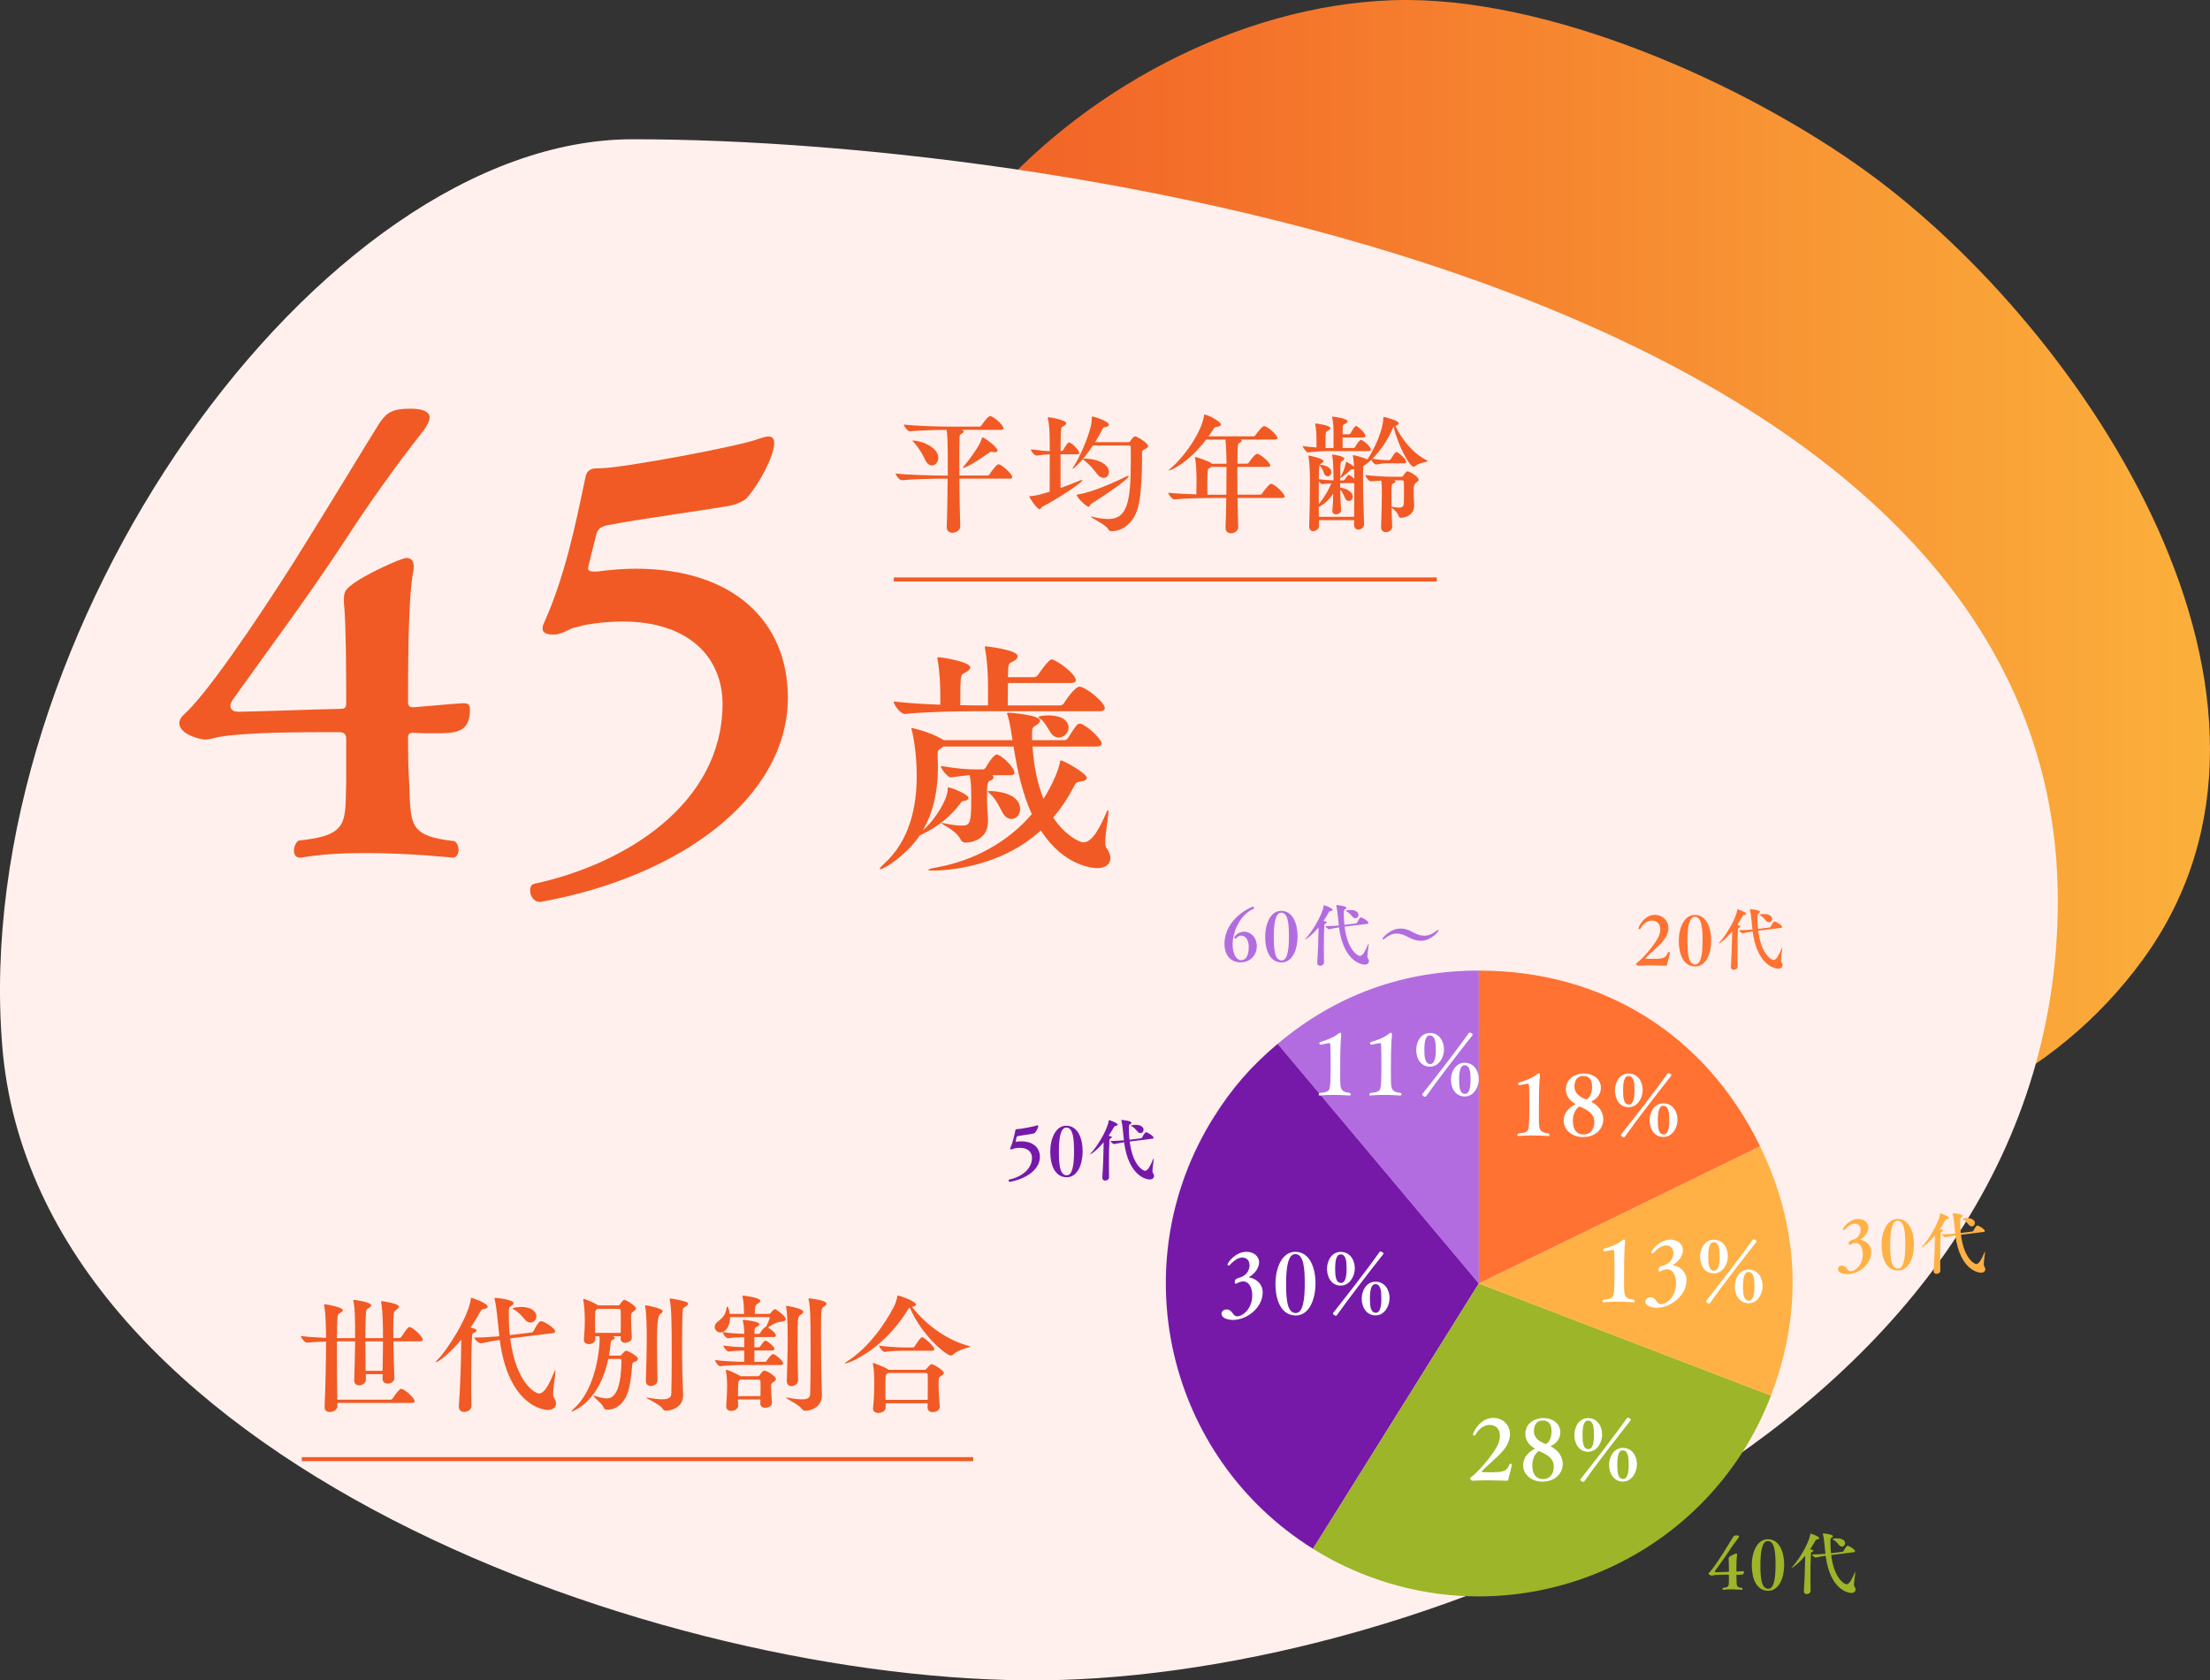 <?xml version="1.0" encoding="UTF-8"?>
<svg id="_レイヤー_2" data-name="レイヤー 2" xmlns="http://www.w3.org/2000/svg" xmlns:xlink="http://www.w3.org/1999/xlink" viewBox="0 0 545 414.5">
  <rect x="0" y="0" width="545" height="414.5" fill="#333333" stroke="none"/>
  <defs>
    <style>
      .cls-1 {
        fill: #ff7232;
      }

      .cls-2 {
        fill: #fff;
      }

      .cls-3 {
        fill: none;
        stroke: #f15a24;
        stroke-miterlimit: 10;
      }

      .cls-4 {
        fill: #f15a24;
      }

      .cls-5 {
        fill: #9db528;
      }

      .cls-6 {
        fill: #ffb145;
      }

      .cls-7 {
        fill: #b26ce0;
      }

      .cls-8 {
        fill: #fff0ed;
      }

      .cls-9 {
        fill: url(#_新規グラデーションスウォッチ_7);
      }

      .cls-10 {
        fill: #7619a9;
      }
    </style>
    <linearGradient id="_新規グラデーションスウォッチ_7" data-name="新規グラデーションスウォッチ 7" x1="-32.15" y1="30.51" x2="236.89" y2="-165.53" gradientTransform="translate(256.06 133.83) rotate(36.08)" gradientUnits="userSpaceOnUse">
      <stop offset="0" stop-color="#f15a24"/>
      <stop offset="1" stop-color="#fbb03b"/>
    </linearGradient>
  </defs>
  <g id="_レイヤー_1-2" data-name="レイヤー 1">
    <g>
      <path class="cls-9" d="m242.15,51.48C266.22,22.58,305.29,1.35,343.44.05c38.16-1.3,87.16,20.67,117.15,42.48,53.67,39.04,114.43,130.36,67.76,194.31-21.15,28.99-58.16,48.86-94.29,40.25-20.87-4.97-38.19-17.99-57.24-27.09-23.17-11.07-48.66-13.06-73.3-17.24-38.42-6.52-79.36-34.02-89.15-75.63-7.95-33.81,6.13-79.65,27.79-105.64Z"/>
      <path class="cls-8" d="m156.03,34.35c108.57,0,351.44,38.66,351.44,187.77,0,128.87-156.4,191.45-250.24,192.37-93.84.92-248.4-54.31-256.68-156.47C-7.73,155.85,78.75,34.35,156.03,34.35Z"/>
    </g>
    <g>
      <path class="cls-4" d="m107.35,180.89c-1.68,0-3.5,0-5.46-.14-.98,0-1.26.42-1.26,1.26,0,2.38,0,7.14.28,11.06.42,10.36-.28,13.16,11.2,14.42.7.56.98,1.4.98,2.1,0,1.12-.56,1.96-1.4,1.96h-.14c-.14,0-10.36-1.12-21.42-1.12-5.46,0-11.2.28-15.82,1.12h-.42c-.98,0-1.4-.84-1.4-1.68,0-.98.42-1.96,1.12-2.52,12.6-1.26,11.48-4.48,11.76-14.7v-10.5c0-.98-.56-1.54-1.54-1.54h-5.32c-8.96,0-21.98.28-26.04,1.54-.56.14-1.26.28-1.82.28-1.54,0-6.44-1.4-6.44-4.06,0-.7.42-1.4.98-1.96,5.6-4.9,17.5-22.4,27.3-37.8,9.38-14.98,18.2-29.68,20.86-33.88,1.82-2.8,3.08-3.92,7.84-3.92s4.76,1.82,4.76,2.1c0,1.26-1.26,3.08-2.1,4.06-6.3,7.98-13.44,18.06-18.48,25.9-10.22,15.54-19.04,27.16-28,39.76-.28.42-.56.98-.56,1.4,0,.84.56,1.54,1.96,1.54h.28c7.14-.14,17.64-.56,24.5-.7,1.4,0,1.82-.14,1.82-1.4,0-5.6,0-19.6-.56-24.78v-.98c0-1.4.28-2.24,1.82-3.36,2.8-2.38,12.32-6.72,13.58-6.72,1.12,0,1.82.56,1.82,2.24,0,.56-.14,1.26-.28,2.1-1.12,6.44-1.12,24.5-1.12,31.08,0,.98.28,1.4,1.12,1.4h.42c9.52-.84,11.62-.98,12.18-.98.84,0,1.54.14,1.54,1.54,0,5.6-3.22,5.88-8.54,5.88Z"/>
      <path class="cls-4" d="m194.29,172.07c0,24.78-26.74,44.24-60.9,50.4h-.28c-1.54,0-2.38-1.54-2.38-2.8,0-.84.28-1.54,1.12-1.68,22.54-4.9,46.2-19.74,46.34-44.24,0-12.04-8.82-20.44-24.64-20.44-2.94,0-6.02.28-9.24.84-.84.14-1.82.56-2.8.7-1.4.42-2.1,1.12-3.78,1.54-.56.14-.98.14-1.54.14-1.26,0-2.38-.42-2.38-1.4,0-.28,0-.56.14-.98,5.32-11.76,7.84-24.08,10.36-36.12.28-1.54.84-2.52,3.08-2.52h.7c5.04,0,34.58-5.46,39.06-7.28.98-.28,1.68-.56,2.38-.56.84,0,1.4.56,1.4,1.54,0,3.22-3.5,9.8-6.58,13.44-.7.84-2.38,1.68-4.34,2.1-9.94,1.68-20.16,2.94-29.96,4.76-1.4.28-2.52.7-2.94,2.1-.42,1.54-2.1,8.4-2.1,8.54,0,.7.7.84,1.4.84h.84c3.22-.42,6.3-.7,9.52-.7,24.08,0,37.52,13.02,37.52,31.78Z"/>
    </g>
    <path class="cls-4" d="m273.83,211.69c0,1.5-1.2,2.46-3.24,2.46-.6,0-8.04-.18-13.92-9.3-9.9,9.06-22.98,9.9-26.7,9.9-.72,0-1.08-.06-1.08-.18s.72-.36,2.1-.6c9-1.62,17.46-6.12,23.46-13.14-2.28-4.98-3.6-10.86-4.5-16.68h-17.34c-.18.12-.3.3-.54.42-.66.42-.84.6-.84,1.38v1.02c.06.84.06,1.68.06,2.52,0,5.46-1.08,10.8-3.72,15.36,3.3-2.88,6.12-7.86,6.12-10.02,0-.6.18-.6.18-.6.84,0,4.98,1.8,4.98,2.58,0,.36-.42.72-1.26.78-.48.06-.54.3-.84.72-2.34,2.94-4.92,5.4-9.84,7.74-.06,0-.06.06-.12.06-3.12,4.68-8.64,8.28-9.66,8.28-.12,0-.18,0-.18-.12s.3-.48,1.02-1.14c6.42-5.82,8.1-14.16,8.1-21.72,0-5.34-.84-9.96-1.2-11.22-.06-.24-.12-.36-.12-.48s.06-.12.18-.12c.06,0,4.26.9,7.44,2.76l.36.24h16.98l-.12-.6c-.24-1.62-.54-3.72-1.08-5.46-.06-.24-.18-.42-.18-.54s.12-.18.54-.18c.54.06,7.62.54,7.62,1.98,0,.36-.48.84-1.2,1.26-.66.36-.78.54-.78,1.92v1.62h7.86c.36,0,.78-.18.96-.48,2.04-3.18,2.34-3.6,2.94-3.6.12,0,.24,0,.36.06,1.98.78,5.04,3.9,5.04,4.8,0,.42-.3.78-1.26.78h-15.78c.3,4.92,1.26,9.3,2.7,12.9.36-.54,3.18-5.04,4.02-8.82.12-.48.06-.66.24-.66.66,0,6.42,3.18,6.42,4.32,0,.48-.66.84-1.56.9-.96.12-1.08.18-1.8,1.56-1.44,2.76-3.06,5.16-4.92,7.32,2.82,4.32,6.48,6.12,7.44,6.12,2.34,0,4.26-4.14,5.58-7.14.06-.24.36-.78.48-.78.06,0,.12.12.12.36,0,1.2-.78,5.22-.78,7.44,0,.66.06,1.2.24,1.44.72.96,1.02,1.86,1.02,2.58Zm-1.38-36.96c0,.36-.3.72-1.32.72h-31.08c-3.3,0-11.52.12-16.86.66h-.06c-1.08,0-2.76-2.28-2.76-3.06,3.18.36,7.56.66,11.52.78v-2.22c0-2.82-.18-6.24-.66-8.82-.06-.24-.06-.42-.06-.54,0-.06,0-.12.12-.12,1.38,0,7.98,1.2,7.98,2.46,0,.48-.48.96-1.44,1.44-.96.42-1.02.48-1.02,7.92,1.44,0,2.64.06,3.48.06h3.36v-5.1c0-2.82-.24-6.24-.72-8.82-.06-.24-.06-.42-.06-.54s0-.12.18-.12,7.92.84,7.92,2.46c0,.42-.42.96-1.44,1.44-.42.18-.84.24-.9,1.62,0,.54-.06,1.26-.06,2.1h6.42c.36,0,.78-.24.96-.54.66-.96,2.7-3.84,3.36-3.84.12,0,.24,0,.36.06,1.74.66,5.64,3.66,5.64,5.04,0,.36-.3.72-1.26.72h-15.48c0,1.56-.06,3.42-.06,5.52h12.9c.42,0,.78-.24.96-.54.6-1.02,2.76-4.08,3.84-4.08.12,0,.3.06.42.06,2.04.72,5.82,3.9,5.82,5.28Zm-22.26,15.84c0,.36-.24.66-1.08.66h-4.5c.3.12.42.36.42.54,0,.3-.3.6-.96.84-.3.12-.66.36-.66,2.88,0,1.2,0,2.88.06,4.02.06.9.18,1.92.18,2.7v.3c0,4.98-4.62,5.34-5.58,5.34-.54,0-.9-.24-1.26-.9-1.08-2.16-4.68-3.66-4.68-3.9,0,0,.06-.06.12-.06.12,0,.36.06.72.12,1.8.36,3.06.54,3.96.54,2.16,0,2.58-.18,2.58-6.12,0-3.54,0-4.02-.36-6.3-1.2.06-1.92.18-4.62.54h-.06c-.78,0-2.46-2.16-2.46-2.82,4.26.66,6.18.84,8.52.84h1.92c.12,0,.48-.18.66-.48.24-.48,1.86-3.18,2.7-3.18.12,0,.24,0,.3.06,1.8.78,4.08,3.48,4.08,4.38Zm1.38,9.06c0,1.38-1.02,2.4-2.16,2.4-.78,0-1.62-.48-2.28-1.74-.72-1.44-1.68-3.36-3-4.5-.42-.36-.6-.48-.6-.6,0,0,.06-.06.72-.06.72,0,7.32.24,7.32,4.5Zm11.94-20.16c0,1.32-1.14,2.46-2.4,2.46-.72,0-1.38-.3-1.98-1.14-.72-1.02-1.44-2.7-2.52-3.42-.36-.24-.54-.36-.54-.48,0-.24,1.44-.42,2.46-.42,3.12,0,4.98,1.2,4.98,3Z"/>
    <g>
      <path class="cls-4" d="m249.63,117.72c0,.19-.16.35-.7.35h-12.35c.03,4.22.13,8.74.22,11.78v.03c0,1.09-1.31,1.54-1.89,1.54-.77,0-1.44-.42-1.44-1.34v-.1c.13-2.91.19-7.58.22-11.9h-1.47c-1.76,0-6.98.1-9.82.38h-.03c-.58,0-1.5-1.25-1.5-1.66,3.26.38,9.66.51,11.52.51h1.34v-2.98c0-2.56,0-6.72-.29-8.29-2.11,0-6.5.1-9.02.35h-.03c-.58,0-1.5-1.25-1.5-1.66,3.23.38,9.5.51,11.33.51h7.3c.19,0,.42-.13.51-.29s1.57-2.3,2.11-2.3c.9,0,3.33,2.24,3.33,3.01,0,.19-.13.38-.67.38h-9.82l.26.06c.32.1.42.22.42.35,0,.22-.29.42-.58.58-.45.26-.42.29-.45.96-.03,1.02-.06,2.69-.06,4.67,0,1.41.03,3.01.03,4.64h6.91c.22,0,.42-.13.51-.29.35-.58,1.18-1.7,1.89-2.37.1-.06.22-.1.35-.1.77,0,3.39,2.43,3.39,3.17Zm-18.24-4.77c0,1.06-.74,1.86-1.57,1.86-.64,0-1.31-.48-1.79-1.63-.45-1.09-1.63-2.88-2.46-3.84-.29-.35-.54-.54-.54-.61s.06-.06.16-.06c1.7,0,6.21,1.5,6.21,4.29Zm14.62-1.79c0,.26-.32.38-.74.38-.16,0-.35-.03-.58-.06-.06,0-.13-.03-.19-.03-.26,0-.42.1-.64.26-1.28.86-3.74,2.66-5.66,3.49-.29.13-.58.26-.7.26q-.06,0-.06-.03c0-.1.13-.29.45-.67,1.12-1.31,2.5-3.26,3.42-4.8.35-.54.54-1.12.74-1.57.13-.35.13-.51.22-.51.45,0,3.74,2.4,3.74,3.3Z"/>
      <path class="cls-4" d="m256.93,125.08c-.22.13-.26.54-.54.54-.67,0-2.56-2.91-2.56-3.14,0-.1.13-.06.35-.1.83-.06,1.92-.29,2.37-.42l2.3-.67c0-2.66.03-6.27.03-9.21-.99.03-1.76.1-3.3.29h-.03c-.45,0-1.34-1.15-1.34-1.54,2.11.29,3.49.42,4.67.45,0-1.54-.03-2.82-.03-3.55-.03-1.5-.13-3.14-.42-4.42-.03-.13-.06-.22-.06-.26,0-.1.03-.13.16-.13.48,0,4.42.7,4.42,1.5,0,.26-.35.54-.8.77-.26.13-.45.29-.48.74-.1.96-.1,3.01-.13,5.34h.22c.13,0,.32-.1.42-.26.29-.51,1.06-1.86,1.44-1.86.7,0,2.53,1.98,2.53,2.56,0,.19-.16.35-.64.35h-3.97v8.32c1.7-.61,3.33-1.25,4.61-1.79.32-.13.51-.19.64-.19.1,0,.13.03.13.1,0,.42-5.6,4.32-9.98,6.56Zm26.21-15.07c0,.26-.22.51-.77.77-.61.29-.74.42-.74.99v1.57c0,3.2-.19,8.06-.77,10.94-.99,4.83-4.13,6.75-6.72,6.75-.32,0-.7-.16-.86-.51-.32-.93-4.29-2.82-4.29-3.07t.06-.03s.13,0,.22.03c1.41.32,2.78.58,3.97.58,4.77,0,5.63-4.1,5.63-14.72,0-1.22,0-2.24-.03-2.91,0-.38-.06-.51-.45-.51h-8.86c-.77,1.15-1.57,2.27-2.4,3.23h.58c3.62.16,5.76,1.66,5.76,3.3,0,.83-.58,1.47-1.31,1.47-.54,0-1.15-.32-1.73-1.12-.67-.96-1.82-2.24-2.85-3.04-.32-.26-.48-.38-.54-.48-.93,1.09-2.24,2.37-2.53,2.37,0,0-.03,0-.03-.03,0-.1.1-.26.32-.58,1.34-2.02,3.42-6.59,4.22-9.95.16-.7.19-1.57.22-1.95.03-.29.03-.38.16-.38.26,0,4.06,1.15,4.06,2.02,0,.29-.35.54-.9.61-.45.06-.48.1-.7.51-.51,1.02-1.12,2.14-1.79,3.2h8.13c.35,0,.45-.13.54-.29.51-.74.93-1.15,1.18-1.15.42,0,3.2,1.6,3.2,2.4Zm-14.08,14.3c-.32.22-.29.7-.61.7-.54,0-2.94-2.34-2.94-2.88,0-.06.1-.13.29-.16,3.84-.54,10.08-3.52,11.65-4.29.38-.19.64-.29.77-.29.1,0,.13.03.13.1,0,.64-5.54,4.48-9.28,6.82Z"/>
      <path class="cls-4" d="m316.83,122.48c0,.19-.16.35-.7.35h-10.94c.03,2.5.1,4.99.16,7.14v.03c0,1.06-1.06,1.54-1.79,1.54s-1.34-.42-1.34-1.34v-.1c.1-2.24.16-4.77.19-7.26h-2.88c-1.76,0-7.04.06-9.89.35h-.03c-.58,0-1.5-1.25-1.5-1.66,1.76.22,4.51.35,6.91.42.03-1.15.06-2.37.06-3.36,0-.7-.03-1.31-.03-1.7,0-.67-.13-2.94-.32-3.81-.03-.13-.03-.22-.03-.29,0-.03,0-.06.06-.06.32,0,3.58,1.09,4.16,1.66h3.55c0-1.86-.16-5.28-.26-5.95h-4.77c-4.58,5.98-8.83,7.62-9.18,7.62-.03,0-.06,0-.06-.03,0-.06.19-.26.61-.61,3.04-2.5,7.58-8.83,8.09-12.86.03-.19,0-.29.16-.29.7,0,4.03,1.7,4.03,2.43,0,.29-.35.54-1.18.64-.38.03-.51.22-.8.7-.32.54-.7,1.06-1.09,1.6h11.07c.19,0,.42-.13.51-.29.26-.38,1.63-2.24,2.14-2.24.77,0,3.29,2.18,3.29,2.94,0,.19-.16.38-.7.38h-8.42c.22.1.29.19.29.32,0,.19-.29.38-.58.54-.42.22-.45.32-.45,5.09h2.3c.19,0,.42-.13.51-.29.29-.45,1.5-2.14,2.05-2.14.77,0,3.23,2.18,3.23,2.88,0,.19-.13.35-.67.35h-7.46c0,2.05,0,4.45.03,6.85h5.57c.22,0,.42-.13.51-.29.35-.58,1.18-1.6,1.89-2.27.1-.06.22-.1.32-.1.93,0,3.36,2.46,3.36,3.1Zm-18.05-7.3c-.13.1-.29.19-.54.32-.45.19-.51.45-.51,4.1,0,.77.03,1.63.03,2.43h4.67c.03-2.46.03-4.86.03-6.85h-3.68Z"/>
      <path class="cls-4" d="m338.08,110.9c0,.19-.13.38-.54.38h-10.02c-1.22,0-2.88.06-4.9.32h-.03c-.42,0-1.34-1.22-1.34-1.57,1.12.16,2.34.29,3.42.35,0-.93-.03-2.53-.03-2.69-.03-.9-.03-1.82-.29-2.94-.03-.1-.03-.16-.03-.22s.03-.06.1-.06c.38,0,3.68.45,3.68,1.15,0,.19-.22.42-.74.67-.48.22-.48.26-.48,4.22h1.98v-4.51c-.03-.9-.06-1.82-.32-2.94-.03-.1-.03-.16-.03-.22s.03-.06.1-.06c.54,0,3.71.45,3.71,1.15,0,.19-.22.42-.74.67-.32.16-.42.19-.45.86,0,.22-.03.86-.03,1.66h1.66c.06,0,.26-.1.32-.26.06-.1.9-1.76,1.31-1.76.1,0,.16,0,.19.03.64.32,2.14,1.73,2.14,2.34,0,.22-.13.45-.58.45h-5.06c0,.96.03,1.98.03,2.59h2.72c.1,0,.26-.1.35-.26.58-.96,1.12-1.73,1.44-1.73.48,0,2.43,1.6,2.43,2.37Zm13.95,2.82c0,.29-2.02.38-2.98,1.22-.16.13-.29.19-.45.19-1.02,0-3.87-5.28-4.93-9.92-.06.06-.13.16-.16.29-.99,2.56-2.91,5.54-5.06,7.65,1.73.32,3.01.35,3.87.35h.32c.06,0,.26-.1.35-.26.29-.54.83-1.31,1.15-1.63.1-.06.19-.1.26-.1s.1,0,.13.03c.38.19,2.24,1.6,2.24,2.37,0,.19-.13.38-.54.38h-3.97c-.9,0-1.38.03-2.94.29h-.03c-.29,0-.9-.64-1.12-1.18-.8.77-1.5,1.31-1.95,1.54,0,.03-.03.1-.03.16-.06.54-.06,1.57-.06,2.82,0,3.3.13,8.35.26,11.36v.06c0,.86-.83,1.31-1.41,1.31-.54,0-1.06-.38-1.06-1.22v-.03c0-.32.03-.7.03-1.09h-8.7c0,.61.03,1.09.03,1.38v.03c0,.96-1.09,1.31-1.41,1.31-.54,0-1.02-.35-1.02-1.15v-.1c.1-2.62.19-6.88.19-10.33,0-2.27-.03-4.99-.35-6.78,0-.06-.03-.13-.03-.19s.03-.1.1-.1c.32,0,3.65.8,3.65,1.34,0,.22-.29.45-.64.67-.13.1-.22.13-.29.22.03,0,.06.03.13.03,1.5.1,2.72.83,2.72,1.86,0,.58-.45.99-.93.99-.35,0-.74-.22-.93-.86-.13-.48-.58-1.28-.99-1.79l-.06-.1c-.19.54-.19,2.46-.19,3.46,1.28.19,2.59.26,3.62.29,0-.77,0-4.74-.32-6.11-.03-.1-.03-.16-.03-.19q0-.06.1-.06c.29,0,2.91.38,2.91,1.02,0,.19-.16.38-.48.54-.48.26-.51.26-.51,4.03.51-.83,1.09-2.11,1.38-3.55.03-.16,0-.22.06-.22.45,0,1.95,1.15,1.95,1.15-.03-.7-.1-1.7-.26-2.53-.03-.1-.03-.16-.03-.19,0-.1.03-.1.1-.1.42,0,3.14.77,3.46,1.09,1.98-2.91,3.94-7.58,3.94-10.14,0-.38.06-.38.1-.38.29,0,3.71.86,3.71,1.57,0,.22-.29.45-.83.61,1.44,3.1,4.19,6.72,7.74,8.51.16.06.22.13.22.19Zm-25.98,5.7h-.03c-.19,0-.54-.35-.8-.7v5.63c.93-1.09,2.11-2.82,2.94-4.77l.16-.35c-.74.03-1.54.1-2.27.19Zm4.45-.26v1.15c1.7.16,3.1,1.12,3.1,2.18,0,.64-.45,1.09-.96,1.09-.35,0-.74-.22-.99-.83-.26-.61-.64-1.41-1.15-1.98.03,1.79.13,3.58.22,5.06v.03c0,.7-.74,1.02-1.25,1.02-.48,0-.9-.26-.9-.83v-.13c.13-1.31.19-2.75.22-4.16-1.06,1.66-2.46,2.72-3.58,3.33,0,.86.03,1.7.03,2.4h8.7c.03-1.73.03-3.84.03-5.89v-2.43h-3.49Zm3.42-3.46c-.1.03-.22.06-.38.06h-.1c-.19,0-.26.1-.42.22-.74.7-2.34,1.98-2.53,1.98,0,.16-.03.38-.03.54h.86c.06,0,.22-.1.29-.22.16-.29.54-.7.83-1.06.06-.06.1-.06.16-.06s.13,0,.16.03c.32.16.83.51,1.22.93,0-.93-.03-1.76-.06-2.43Zm15.94,2.62c0,.22-.16.42-.58.7q-.67.45-.67,1.76c0,.58,0,1.31.03,1.92.03.64.1,1.38.1,1.82v.13c0,2.69-2.59,3.07-3.23,3.07-.29,0-.48-.06-.61-.45-.29-.96-1.22-1.63-1.73-2.02.03,1.66.1,3.33.16,4.58v.06c0,1.06-1.06,1.38-1.6,1.38-.61,0-1.15-.38-1.15-1.25v-.1c.13-2.78.19-6.69.19-8.48,0-.93,0-1.89-.13-2.88-.96.06-1.92.1-2.56.16h-.03c-.48,0-1.34-1.15-1.34-1.54,2.46.29,5.12.42,6.53.42h2.4c.13,0,.26-.03.38-.22.03-.06.74-1.12,1.06-1.12.58,0,2.78,1.38,2.78,2.05Zm-3.62,4.45c0-1.22,0-2.72-.03-3.78,0-.48-.29-.51-.48-.51h-1.92c.19.1.32.19.32.32,0,.16-.19.32-.58.48-.35.13-.42.22-.42,2.91,0,.86,0,1.82.03,2.78.06,0,.13.03.19.03.64.13,1.18.22,1.6.22,1.25,0,1.28-.45,1.28-2.46Z"/>
    </g>
    <g>
      <path class="cls-7" d="m364.69,316.6l-49.61-59.12c14.33-12.03,30.9-18.06,49.61-18.06v77.18Z"/>
      <path class="cls-10" d="m364.69,316.6l-40.9,65.45c-36.15-22.59-47.14-70.2-24.55-106.34,4.49-7.19,9.34-12.77,15.84-18.22l49.61,59.12Z"/>
      <path class="cls-5" d="m364.69,316.6l72.05,27.66c-15.27,39.79-59.91,59.67-99.71,44.39-4.74-1.82-8.94-3.91-13.24-6.6l40.9-65.45Z"/>
      <path class="cls-6" d="m364.69,316.6l69.36-33.83c9.7,19.88,10.61,40.84,2.68,61.49l-72.05-27.66Z"/>
      <path class="cls-1" d="m364.69,316.6v-77.18c30.65,0,55.93,15.8,69.36,43.34l-69.36,33.83Z"/>
    </g>
    <line class="cls-3" x1="220.42" y1="142.94" x2="354.32" y2="142.94"/>
    <g>
      <path class="cls-4" d="m104.24,330.46c0,.22-.13.42-.67.42h-6.56c.03,3.07.16,6.4.26,9.02v.03c0,.8-.83,1.38-1.66,1.38-.67,0-1.28-.38-1.28-1.25v-.03l.03-1.06h-4.16c0,.54.03,1.02.03,1.34v.03c0,.83-.86,1.38-1.66,1.38-.64,0-1.22-.35-1.22-1.22v-.06c.1-2.75.19-6.21.22-9.57h-4.48v2.78c0,4.26.03,8.93.1,11.62h13.09c.19,0,.45-.13.54-.29,1.06-1.6,1.79-2.4,2.11-2.4.06,0,.13,0,.19.03,1.09.38,3.14,2.37,3.14,3.04,0,.22-.16.42-.7.42h-18.37c0,.29.03.54.03.77v.03c0,.86-.99,1.44-1.89,1.44-.67,0-1.28-.35-1.28-1.18v-.1c.22-5.12.35-11.17.35-16.09-1.5.03-3.2.1-4.64.26h-.03c-.58,0-1.54-1.22-1.54-1.63,1.82.22,4.19.38,6.21.45,0-1.86-.06-6.02-.45-7.97,0-.1-.03-.16-.03-.22s.03-.1.1-.1c.61,0,4.54.77,4.54,1.44,0,.26-.35.51-.7.74-.48.29-.54.29-.61.99-.1.96-.13,2.88-.16,5.18h4.48c0-4.67,0-7.17-.42-9.12,0-.1-.03-.16-.03-.19,0-.1.03-.13.13-.13.19,0,4.29.54,4.29,1.34,0,.26-.32.51-.67.74-.48.29-.54.29-.61.96-.1,1.28-.16,3.74-.16,6.4h4.35c0-2.34-.03-6.82-.45-8.8,0-.1-.03-.16-.03-.19,0-.1.03-.13.13-.13.38,0,4.29.61,4.29,1.34,0,.26-.32.51-.64.8-.48.42-.58.32-.64.99-.1.93-.13,2.21-.13,3.68,0,.7.03,1.5.03,2.3h1.44c.19,0,.42-.13.51-.29,1.47-2.18,1.7-2.43,2.02-2.43.06,0,.13,0,.19.03,1.02.35,3.07,2.4,3.07,3.07Zm-14.14.42c0,2.62.03,5.31.06,7.26h4.19c.03-2.3.1-4.8.1-7.26h-4.35Z"/>
      <path class="cls-4" d="m120.27,322.33c0,.29-.35.48-1.06.61-.38.06-.54.22-.8.7-.7,1.28-1.5,2.59-2.37,3.84,1.12.29,1.5.42,1.5.7,0,.22-.29.45-.77.67-.32.13-.32.32-.35.77-.16,2.18-.22,6.69-.22,10.78,0,2.5.03,4.83.06,6.33v.06c0,1.02-1.02,1.5-1.79,1.5-.7,0-1.31-.38-1.31-1.28v-.19c.29-3.87.54-10.62.58-15.23v-1.12c-3.07,3.71-5.82,5.57-6.24,5.57q-.06,0-.06-.03c0-.06.16-.29.48-.61,2.24-2.18,7.62-10.5,8.19-15.01v-.16c0-.06,0-.1.1-.1.16,0,4.06,1.31,4.06,2.18Zm16.64,6.11c0,.19-.13.35-.61.42l-9.86,1.22-.61.1c1.38,11.07,6.24,13.57,7.1,13.57,1.41,0,2.59-2.56,3.68-5.15.13-.32.26-.58.32-.58.03,0,.06.06.06.22,0,.9-.58,4.03-.58,5.6,0,.38.03.67.13.8.38.58.58,1.09.58,1.57,0,.93-.77,1.6-2.02,1.6-1.06,0-9.7-1.02-11.87-17.28-1.47.22-3.07.51-4.54.83h-.1c-.58,0-1.63-1.06-1.66-1.41,1.89,0,4.22-.16,6.21-.32-.22-1.95-.38-3.71-.58-5.5-.1-.99-.29-2.5-.58-3.62-.03-.13-.03-.19-.03-.26,0-.1.03-.1.16-.1.35,0,4.54.42,4.54,1.28,0,.26-.26.54-.7.8-.45.29-.48.35-.48,2.11,0,1.57.06,3.26.26,5.02l.74-.1,4.67-.58c.19-.03.35-.19.45-.35,1.18-2.37,1.66-2.43,1.86-2.43.64,0,3.46,1.7,3.46,2.53Zm-4.64-3.74c0,.86-.64,1.54-1.44,1.54-.48,0-.99-.22-1.47-.83-.64-.8-1.57-1.82-2.62-2.37-.19-.1-.32-.19-.32-.26,0-.19,1.09-.38,2.18-.38,2.56,0,3.68,1.22,3.68,2.3Z"/>
      <path class="cls-4" d="m157.32,335.2c0,.22-.19.48-.61.64-.67.26-.77.29-.83,1.02-.13,1.98-.45,4.99-1.18,6.98-.9,2.37-2.72,3.9-4.9,3.9h-.06c-.48,0-.74-.16-.86-.51-.38-1.02-2.56-2.62-2.56-2.91,0-.03.03-.06.06-.06.06,0,.16.03.29.06,1.22.38,2.18.64,2.94.64,2.56,0,3.55-3.58,3.65-9.31,0-.35-.1-.42-.38-.42h-2.88c-2.24,10.85-8.9,12.96-9.02,12.96q-.06,0-.06-.03c0-.1.22-.35.61-.7,5.79-5.15,6.34-15.81,6.34-16.83,0-.38-.03-.7-.06-.99h-.99v.67c0,.35-.32,1.25-1.6,1.25-.64,0-1.22-.32-1.22-1.06v-.13c.19-2.37.22-3.46.22-4.58,0-2.43-.22-4.26-.38-5.12,0-.06-.03-.13-.03-.16,0-.06.03-.1.1-.1.26,0,2.5.83,3.49,1.54l.1.06h4.99c.13,0,.26-.03.38-.22.26-.42.77-1.15,1.06-1.15.48,0,2.91,1.5,2.91,2.11,0,.22-.19.45-.61.74-.58.42-.61.45-.61,1.6,0,1.22.1,2.98.19,4.86v.06c0,.74-.86,1.22-1.63,1.22-.58,0-1.12-.29-1.12-.96,0-.22.03-.42.03-.64h-2.08l.22.06c.29.1.42.22.42.35,0,.16-.19.29-.48.42-.48.19-.51.26-.58.96-.1.99-.22,1.98-.42,2.98h2.59c.32,0,.45-.1.54-.22.74-.9.96-.99,1.12-.99.38,0,2.91,1.28,2.91,2.02Zm-4.22-9.89c0-.74,0-1.41-.03-2.02,0-.26-.13-.42-.45-.42h-5.31l-.22.16c-.32.22-.35.35-.35,3.71,0,.67.03,1.34.03,2.05h6.3c.03-1.31.03-2.46.03-3.49Zm10.33-1.86c0,.26-.32.54-.67.74q-.74.45-.74,6.5c0,3.94.1,8.51.13,9.76v.06c0,.96-.96,1.38-1.66,1.38-.64,0-1.22-.35-1.22-1.25v-.06c.1-3.36.22-7.04.22-10.53,0-2.46-.06-6.11-.38-7.74,0-.1-.03-.16-.03-.19,0-.1.03-.13.13-.13.16,0,4.22.7,4.22,1.47Zm6.24-1.86c0,.29-.35.61-.77.83-.48.26-.48.29-.54,1.02-.1,1.34-.16,4.58-.16,8.13,0,5.92.13,9.41.26,12.45v.19c0,3.23-3.36,3.78-4.16,3.78-.35,0-.67-.1-.9-.51-.64-1.06-4.06-2.53-4.06-2.72,0-.03.03-.03.06-.03.06,0,.13,0,.26.03,1.6.29,2.75.42,3.62.42,1.89,0,2.24-.61,2.27-1.5.06-1.54.1-5.34.1-9.31,0-9.28-.1-11.74-.48-13.73,0-.06-.03-.13-.03-.19,0-.1.06-.13.19-.13.54,0,2.94.51,3.81.8.38.13.54.29.54.48Z"/>
      <path class="cls-4" d="m193.77,325.41c0,.32-.38.58-1.28.64-1.18.1-2.21.86-3.1,1.41.1.06,1.95,1.22,1.95,1.98,0,.19-.16.38-.61.38h-4.7v2.53h1.15c.06,0,.22-.1.32-.26.8-1.15,1.02-1.38,1.28-1.38.45,0,2.21,1.5,2.21,1.98,0,.22-.13.45-.58.45h-4.38v2.78h2.69c.1,0,.26-.1.35-.26.32-.51,1.15-1.63,1.57-1.63.58,0,2.5,1.7,2.5,2.27,0,.22-.13.42-.61.42h-9.02c-1.15,0-4.06.03-5.89.29h-.03c-.42,0-1.25-1.06-1.25-1.54,2.11.35,5.89.45,7.2.45v-2.78c-1.12.03-2.56.06-3.81.26h-.03c-.42,0-1.28-.99-1.28-1.5,1.57.29,3.68.38,5.12.42v-2.46c-1.18.03-2.69.06-4,.26h-.03c-.45,0-1.28-1.06-1.28-1.54,1.63.29,3.81.42,5.31.45v-.26c0-.86-.1-1.89-.35-2.88-.03-.1-.03-.16-.03-.19,0-.1.06-.1.29-.1.32,0,3.84.35,3.84,1.09,0,.19-.22.42-.77.64-.38.16-.45.54-.45.93v.77h1.06c.06,0,.26-.1.35-.26.29-.54,1.06-1.47,1.41-1.47.7-1.28.93-2.21.93-2.21,0-.13-.1-.19-.22-.19h-9.57v.16c0,2.08-1.12,3.62-2.37,3.62-.8,0-1.41-.61-1.41-1.34,0-.42.19-.86.7-1.28,1.31-1.02,1.98-1.79,2.18-3.2.06-.38.13-.58.22-.58s.42.48.61,1.82h3.52c0-.26-.03-.51-.03-.77,0-1.09-.06-2.08-.32-3.39-.03-.1-.03-.16-.03-.22,0-.1.03-.13.16-.13.38,0,4.25.54,4.25,1.28,0,.26-.26.51-.67.7-.7.32-.7,1.47-.7,2.53h3.42c.13,0,.38-.06.48-.19.38-.48.77-.96,1.12-.96.03,0,.1,0,.13.03.16.1,2.5,1.66,2.5,2.43Zm-2.4,14.72c0,.22-.19.48-.61.77-.61.42-.61.51-.61,1.02v.42c0,.96.1,1.92.22,3.55v.13c0,.93-1.02,1.25-1.63,1.25-.67,0-1.25-.32-1.25-1.09v-.03c0-.32.03-.64.03-.93h-5.54c0,.51.03.99.06,1.5v.03c0,.7-.74,1.28-1.7,1.28-.67,0-1.25-.32-1.25-1.09v-.13c.16-2.11.22-3.81.22-5.15,0-.51-.03-2.18-.29-3.49,0-.06-.03-.1-.03-.13,0-.1.03-.13.13-.13.48,0,2.88,1.15,3.46,1.54.03,0,.06.03.06.03h4.22c.13,0,.32-.03.45-.22.54-.83.93-1.15,1.15-1.15.83,0,2.88,1.5,2.88,2.02Zm-3.81,2.14c0-.51,0-.99-.03-1.47,0-.32-.13-.48-.45-.48h-4.54l-.1.1c-.42.29-.45.42-.45,3.97h5.54c.03-.74.03-1.44.03-2.11Zm9.12-11.2c0,3.87.1,8.16.13,9.41v.03c0,.93-.99,1.41-1.6,1.41s-1.18-.35-1.18-1.25v-.06c.1-3.36.22-7.01.22-10.46,0-4.77-.22-7.07-.38-7.71-.03-.1-.03-.16-.03-.22s.03-.1.13-.1c.32,0,4.13.67,4.13,1.47,0,.26-.26.48-.58.67-.83.54-.83.77-.83,6.82Zm7.14-9.5c0,.26-.26.54-.61.74-.74.38-.74.7-.74,7.23,0,3.46.03,9.31.22,14.53v.19c0,2.66-2.46,3.74-4.1,3.74-.35,0-.64-.13-.9-.51-.54-.9-3.84-2.46-3.84-2.72,0,0,.03-.03.1-.03.03,0,.13,0,.22.03,1.6.29,2.75.42,3.58.42,1.76,0,2.02-.61,2.05-1.47.06-1.54.1-5.38.1-9.34,0-8.61-.03-11.9-.48-13.79-.03-.1-.03-.16-.03-.19,0-.1.03-.13.13-.13.03,0,4.29.42,4.29,1.31Z"/>
      <path class="cls-4" d="m239.24,332.16c0,.26-2.78.64-4.13,1.92-.19.19-.38.29-.64.29-1.06,0-7.13-4.83-10.11-11.84-.16.1-.26.22-.45.51-6.43,10.46-14.98,13.31-15.46,13.31-.06,0-.1,0-.1-.03,0-.1.19-.26.64-.54,4.99-3.23,8.99-8.7,11.52-13.57.32-.61.64-1.66.77-2.4.03-.19,0-.26.13-.26.29,0,4.48,1.44,4.48,2.24,0,.26-.35.48-.99.61,2.72,3.49,7.68,7.94,14.18,9.66.13.03.16.06.16.1Zm-6.46,6.5c0,.19-.16.42-.58.67-.67.45-.74.45-.74,2.02,0,1.44.13,3.65.29,5.6v.1c0,.67-.64,1.28-1.73,1.28-.67,0-1.28-.35-1.28-1.09v-.03c0-.35.03-.7.03-1.06h-10.37v1.18c0,.99-1.54,1.22-1.76,1.22-.7,0-1.34-.32-1.34-1.02v-.16c.26-2.53.29-4.58.29-6.02v-1.18c0-.42-.06-2.53-.32-3.68,0-.1-.03-.13-.03-.19s.03-.1.06-.1c.13,0,2.69.93,3.71,1.6l.1.1h8.93c.13,0,.26-.03.42-.22.03-.03.9-1.18,1.28-1.18.42,0,3.04,1.54,3.04,2.18Zm-2.37-5.89c0,.22-.13.42-.61.42h-6.43c-1.18,0-3.39.03-5.25.29h-.03c-.38,0-1.31-1.18-1.31-1.54,2.27.35,5.41.45,6.66.45h1.73c.1,0,.29-.1.38-.26.1-.16,1.41-2.27,1.82-2.27.58,0,3.04,2.27,3.04,2.91Zm-1.6,8.67c0-.86,0-1.66-.03-2.3,0-.32-.19-.45-.48-.45h-9.31l-.26.19c-.35.22-.38.35-.38,3.97,0,.8.03,1.63.03,2.46h10.4c.03-1.38.03-2.69.03-3.87Z"/>
    </g>
    <line class="cls-3" x1="74.42" y1="359.94" x2="240" y2="359.94"/>
    <g>
      <path class="cls-2" d="m304.06,325.59c-1.62,0-2.83-.63-2.83-1.49,0-.57.5-1.09,1.22-1.09.08,0,.17,0,.27.02,1.32.23,1.28,1.68,2.37,1.68,1.34,0,3.72-1.81,3.72-5.19,0-1.66-.65-3.42-2.27-3.42-.31,0-.99.15-1.2.32-.23.15-.44.23-.59.23-.17,0-.25-.08-.25-.31,0-.8.48-.97.8-1.05.38-.13.92-.29,1.34-.55,1.01-.61,1.51-1.68,1.51-2.62,0-1.18-.71-1.91-1.79-1.91-.69,0-1.68.31-3.07,1.81-.1.13-.21.17-.31.17-.17,0-.27-.13-.27-.27,0-.34,1.85-3.13,4.72-3.13,1.72,0,3.07,1.09,3.07,2.58,0,1.26-.9,2.75-2.48,3.65-.04.02-.06.04-.06.06,0,0,.02.02.06.02,1.49.23,3.36,1.41,3.36,3.74,0,3.74-3.88,6.76-7.33,6.76Z"/>
      <path class="cls-2" d="m319.54,324.49c-3.65,0-5-3.86-5-7.81s1.64-7.89,4.87-7.89c3.53,0,5,3.86,5,7.79s-1.55,7.92-4.87,7.92Zm-.13-15.14c-1.83,0-2.25,3.59-2.25,7.31s.23,7.24,2.39,7.24c1.87,0,2.21-3.67,2.21-7.26s-.21-7.29-2.35-7.29Z"/>
      <path class="cls-2" d="m330.67,317.13c-2.33,0-3.42-2.08-3.42-4.14s1.2-4.18,3.36-4.18c2.35,0,3.49,2.06,3.49,4.07s-1.32,4.24-3.42,4.24Zm-1.03,7.35s-.11.06-.17.06c-.44,0-.76-.38-.76-.55,0-.04,0-.06.02-.08,2.83-3.59,7.92-10.04,11.51-15.12.04-.04.1-.06.19-.06.17,0,.74.17.74.5,0,.04,0,.08-.04.13-2.98,3.76-8.69,11.15-11.48,15.12Zm.94-15.05c-1.09,0-1.32,1.72-1.32,3.55,0,1.72.13,3.49,1.45,3.49,1.13,0,1.37-1.76,1.37-3.49,0-1.87-.15-3.55-1.49-3.55Zm8.67,15.05c-2.33,0-3.44-2.08-3.44-4.12s1.2-4.2,3.38-4.2c2.35,0,3.49,2.06,3.49,4.07s-1.32,4.24-3.42,4.24Zm-.1-7.71c-1.07,0-1.32,1.72-1.32,3.55s.15,3.51,1.45,3.51c1.15,0,1.37-1.78,1.37-3.51,0-1.87-.15-3.55-1.49-3.55Z"/>
    </g>
    <g>
      <path class="cls-2" d="m333.1,269.97c0,.15-.11.27-.23.27,0,0-2.04-.15-4.22-.15-1.11,0-2.25.04-3.19.15h-.04c-.15,0-.23-.1-.23-.23s.08-.29.23-.4c2.46-.27,2.56-.42,2.67-3,.04-1.07.06-2.52.06-3.97,0-1.99-.04-3.97-.08-4.98-.02-.25-.15-.34-.34-.34h-.06c-.8.13-1.97.38-1.97.38h-.02c-.19,0-.32-.19-.32-.36,0-.13.04-.23.15-.29,1.68-.44,3.42-1.18,4.35-1.93.25-.21.48-.36.65-.36.15,0,.25.15.25.48,0,.08,0,.19-.02.32-.23,1.99-.25,6.63-.25,8.73,0,.88,0,1.7.02,2.31.04,2.02.19,2.77,2.39,3,.15.11.21.23.21.36Z"/>
      <path class="cls-2" d="m345.61,269.97c0,.15-.11.27-.23.27,0,0-2.04-.15-4.22-.15-1.11,0-2.25.04-3.19.15h-.04c-.15,0-.23-.1-.23-.23s.08-.29.23-.4c2.46-.27,2.56-.42,2.67-3,.04-1.07.06-2.52.06-3.97,0-1.99-.04-3.97-.08-4.98-.02-.25-.15-.34-.34-.34h-.06c-.8.13-1.97.38-1.97.38h-.02c-.19,0-.32-.19-.32-.36,0-.13.04-.23.15-.29,1.68-.44,3.42-1.18,4.35-1.93.25-.21.48-.36.65-.36.15,0,.25.15.25.48,0,.08,0,.19-.02.32-.23,1.99-.25,6.63-.25,8.73,0,.88,0,1.7.02,2.31.04,2.02.19,2.77,2.39,3,.15.11.21.23.21.36Z"/>
      <path class="cls-2" d="m352.67,263.13c-2.33,0-3.42-2.08-3.42-4.14s1.2-4.18,3.36-4.18c2.35,0,3.49,2.06,3.49,4.07s-1.32,4.24-3.42,4.24Zm-1.03,7.35s-.11.06-.17.06c-.44,0-.76-.38-.76-.55,0-.04,0-.06.02-.08,2.83-3.59,7.92-10.04,11.51-15.12.04-.04.1-.06.19-.06.17,0,.74.17.74.5,0,.04,0,.08-.04.13-2.98,3.76-8.69,11.15-11.48,15.12Zm.94-15.05c-1.09,0-1.32,1.72-1.32,3.55,0,1.72.13,3.49,1.45,3.49,1.13,0,1.37-1.76,1.37-3.49,0-1.87-.15-3.55-1.49-3.55Zm8.67,15.05c-2.33,0-3.44-2.08-3.44-4.12s1.2-4.2,3.38-4.2c2.35,0,3.49,2.06,3.49,4.07s-1.32,4.24-3.42,4.24Zm-.1-7.71c-1.07,0-1.32,1.72-1.32,3.55s.15,3.51,1.45,3.51c1.15,0,1.37-1.78,1.37-3.51,0-1.87-.15-3.55-1.49-3.55Z"/>
    </g>
    <g>
      <path class="cls-7" d="m305.92,237.39c-2.8,0-3.96-2.26-3.96-4.49,0-6.39,6.66-9.23,7-9.23.19,0,.31.17.31.32,0,.08-.05.19-.15.22-3.16,1.26-5.15,5.51-5.15,8.74,0,2.41.99,3.91,2.04,3.91h.02c1.28,0,1.92-1.26,1.92-3.33,0-1.82-.93-2.74-1.87-2.74-.44,0-.9.22-1.22.66-.05.07-.12.1-.19.1-.14,0-.29-.12-.29-.27,0-.22.88-1.46,2.43-1.46s3.13,1.31,3.13,3.65c0,1.89-1.39,3.91-4.01,3.91Z"/>
      <path class="cls-7" d="m316.05,237.4c-2.96,0-4.05-3.13-4.05-6.32s1.33-6.39,3.94-6.39c2.86,0,4.05,3.13,4.05,6.31s-1.26,6.41-3.94,6.41Zm-.1-12.26c-1.48,0-1.82,2.91-1.82,5.92s.19,5.86,1.94,5.86c1.51,0,1.79-2.98,1.79-5.88s-.17-5.9-1.9-5.9Z"/>
      <path class="cls-7" d="m328.63,224.43c0,.15-.19.25-.56.32-.2.03-.29.12-.42.37-.37.68-.8,1.38-1.26,2.04.59.15.8.22.8.37,0,.12-.15.24-.41.36-.17.07-.17.17-.19.41-.08,1.16-.12,3.55-.12,5.73,0,1.33.02,2.57.03,3.37v.03c0,.54-.54.8-.95.8-.37,0-.7-.2-.7-.68v-.1c.15-2.06.29-5.64.31-8.09v-.59c-1.63,1.97-3.09,2.96-3.31,2.96t-.03-.02s.08-.15.26-.32c1.19-1.16,4.04-5.58,4.35-7.97v-.08s0-.05.05-.05c.08,0,2.16.7,2.16,1.16Zm8.84,3.25c0,.1-.07.19-.32.22l-5.24.65-.32.05c.73,5.88,3.31,7.21,3.77,7.21.75,0,1.38-1.36,1.96-2.74.07-.17.14-.31.17-.31.02,0,.03.03.03.12,0,.48-.31,2.14-.31,2.97,0,.2.02.36.07.42.2.31.31.58.31.83,0,.49-.41.85-1.07.85-.56,0-5.15-.54-6.31-9.18-.78.12-1.63.27-2.41.44h-.05c-.31,0-.87-.56-.88-.75,1,0,2.24-.08,3.3-.17-.12-1.04-.2-1.97-.31-2.92-.05-.53-.15-1.33-.31-1.92-.02-.07-.02-.1-.02-.14,0-.05.02-.05.08-.05.19,0,2.41.22,2.41.68,0,.14-.14.29-.37.42-.24.15-.25.19-.25,1.12,0,.83.03,1.73.14,2.67l.39-.05,2.48-.31c.1-.02.19-.1.24-.19.63-1.26.88-1.29.99-1.29.34,0,1.83.9,1.83,1.34Zm-2.46-1.99c0,.46-.34.82-.76.82-.25,0-.53-.12-.78-.44-.34-.42-.83-.97-1.39-1.26-.1-.05-.17-.1-.17-.14,0-.1.58-.2,1.16-.2,1.36,0,1.95.65,1.95,1.22Z"/>
      <path class="cls-7" d="m350.34,232.07c-.95,0-1.96-.29-3.01-.88-1.04-.58-1.97-.9-2.87-.9-1,0-1.97.39-3.04,1.26-.17.14-.31.19-.39.19-.07,0-.1-.03-.1-.12,0-.31,1.92-2.57,4.44-2.57.95,0,1.94.27,2.99.87,1.04.58,1.97.9,2.89.9,1,0,1.97-.39,3.03-1.24.17-.14.31-.19.39-.19.07,0,.1.03.1.12,0,.31-1.9,2.57-4.42,2.57Z"/>
    </g>
    <g>
      <path class="cls-10" d="m256.44,285.41c0,3.01-3.25,5.37-7.39,6.12h-.03c-.19,0-.29-.19-.29-.34,0-.1.03-.19.14-.2,2.74-.59,5.61-2.4,5.63-5.37,0-1.46-1.07-2.48-2.99-2.48-.36,0-.73.03-1.12.1-.1.02-.22.07-.34.08-.17.05-.25.14-.46.19-.07.02-.12.02-.19.02-.15,0-.29-.05-.29-.17,0-.03,0-.07.02-.12.65-1.43.95-2.92,1.26-4.39.03-.19.1-.31.37-.31h.08c.61,0,4.2-.66,4.74-.88.12-.03.2-.07.29-.07.1,0,.17.07.17.19,0,.39-.42,1.19-.8,1.63-.08.1-.29.2-.53.25-1.21.2-2.45.36-3.64.58-.17.03-.31.08-.36.25-.05.19-.25,1.02-.25,1.04,0,.08.08.1.17.1h.1c.39-.05.77-.08,1.16-.08,2.92,0,4.56,1.58,4.56,3.86Z"/>
      <path class="cls-10" d="m263.05,290.4c-2.96,0-4.05-3.13-4.05-6.32s1.33-6.39,3.94-6.39c2.86,0,4.05,3.13,4.05,6.31s-1.26,6.41-3.94,6.41Zm-.1-12.26c-1.48,0-1.82,2.91-1.82,5.92s.19,5.86,1.94,5.86c1.51,0,1.79-2.98,1.79-5.88s-.17-5.9-1.9-5.9Z"/>
      <path class="cls-10" d="m275.63,277.43c0,.15-.19.25-.56.32-.2.03-.29.12-.42.37-.37.68-.8,1.38-1.26,2.04.59.15.8.22.8.37,0,.12-.15.24-.41.36-.17.07-.17.17-.19.41-.08,1.16-.12,3.55-.12,5.73,0,1.33.02,2.57.03,3.37v.03c0,.54-.54.8-.95.8-.37,0-.7-.2-.7-.68v-.1c.15-2.06.29-5.64.31-8.09v-.59c-1.63,1.97-3.09,2.96-3.31,2.96t-.03-.02s.08-.15.26-.32c1.19-1.16,4.04-5.58,4.35-7.97v-.08s0-.05.05-.05c.08,0,2.16.7,2.16,1.16Zm8.84,3.25c0,.1-.07.19-.32.22l-5.24.65-.32.05c.73,5.88,3.31,7.21,3.77,7.21.75,0,1.38-1.36,1.96-2.74.07-.17.14-.31.17-.31.02,0,.03.03.03.12,0,.48-.31,2.14-.31,2.97,0,.2.02.36.07.42.2.31.31.58.31.83,0,.49-.41.85-1.07.85-.56,0-5.15-.54-6.31-9.18-.78.12-1.63.27-2.41.44h-.05c-.31,0-.87-.56-.88-.75,1,0,2.24-.08,3.3-.17-.12-1.04-.2-1.97-.31-2.92-.05-.53-.15-1.33-.31-1.92-.02-.07-.02-.1-.02-.14,0-.05.02-.05.08-.05.19,0,2.41.22,2.41.68,0,.14-.14.29-.37.42-.24.15-.25.19-.25,1.12,0,.83.03,1.73.14,2.67l.39-.05,2.48-.31c.1-.02.19-.1.24-.19.63-1.26.88-1.29.99-1.29.34,0,1.83.9,1.83,1.34Zm-2.46-1.99c0,.46-.34.82-.76.82-.25,0-.53-.12-.78-.44-.34-.42-.83-.97-1.39-1.26-.1-.05-.17-.1-.17-.14,0-.1.58-.2,1.16-.2,1.36,0,1.95.65,1.95,1.22Z"/>
    </g>
    <g>
      <path class="cls-5" d="m429.02,388.48c-.2,0-.42,0-.66-.02-.12,0-.15.05-.15.15,0,.29,0,.87.03,1.34.05,1.26-.03,1.6,1.36,1.75.08.07.12.17.12.25,0,.14-.07.24-.17.24h-.02s-1.26-.14-2.6-.14c-.66,0-1.36.03-1.92.14h-.05c-.12,0-.17-.1-.17-.2,0-.12.05-.24.14-.31,1.53-.15,1.39-.54,1.43-1.78v-1.27c0-.12-.07-.19-.19-.19h-.65c-1.09,0-2.67.03-3.16.19-.07.02-.15.03-.22.03-.19,0-.78-.17-.78-.49,0-.08.05-.17.12-.24.68-.59,2.12-2.72,3.32-4.59,1.14-1.82,2.21-3.6,2.53-4.11.22-.34.37-.48.95-.48s.58.22.58.25c0,.15-.15.37-.25.49-.77.97-1.63,2.19-2.24,3.14-1.24,1.89-2.31,3.3-3.4,4.83-.03.05-.07.12-.07.17,0,.1.07.19.24.19h.03c.87-.02,2.14-.07,2.97-.08.17,0,.22-.02.22-.17,0-.68,0-2.38-.07-3.01v-.12c0-.17.03-.27.22-.41.34-.29,1.5-.82,1.65-.82.14,0,.22.07.22.27,0,.07-.02.15-.03.25-.14.78-.14,2.98-.14,3.77,0,.12.03.17.14.17h.05c1.16-.1,1.41-.12,1.48-.12.1,0,.19.02.19.19,0,.68-.39.71-1.04.71Z"/>
      <path class="cls-5" d="m436.05,392.4c-2.96,0-4.05-3.13-4.05-6.32s1.33-6.39,3.94-6.39c2.86,0,4.05,3.13,4.05,6.31s-1.26,6.41-3.94,6.41Zm-.1-12.26c-1.48,0-1.82,2.91-1.82,5.92s.19,5.86,1.94,5.86c1.51,0,1.79-2.98,1.79-5.88s-.17-5.9-1.9-5.9Z"/>
      <path class="cls-5" d="m448.63,379.43c0,.15-.19.25-.56.32-.2.03-.29.12-.42.37-.37.68-.8,1.38-1.26,2.04.59.15.8.22.8.37,0,.12-.15.24-.41.36-.17.07-.17.17-.19.41-.08,1.16-.12,3.55-.12,5.73,0,1.33.02,2.57.03,3.37v.03c0,.54-.54.8-.95.8-.37,0-.7-.2-.7-.68v-.1c.15-2.06.29-5.64.31-8.09v-.59c-1.63,1.97-3.09,2.96-3.31,2.96t-.03-.02s.08-.15.26-.32c1.19-1.16,4.04-5.58,4.35-7.97v-.08s0-.05.05-.05c.08,0,2.16.7,2.16,1.16Zm8.84,3.25c0,.1-.07.19-.32.22l-5.24.65-.32.05c.73,5.88,3.31,7.21,3.77,7.21.75,0,1.38-1.36,1.96-2.74.07-.17.14-.31.17-.31.02,0,.03.03.03.12,0,.48-.31,2.14-.31,2.97,0,.2.02.36.07.42.2.31.31.58.31.83,0,.49-.41.85-1.07.85-.56,0-5.15-.54-6.31-9.18-.78.12-1.63.27-2.41.44h-.05c-.31,0-.87-.56-.88-.75,1,0,2.24-.08,3.3-.17-.12-1.04-.2-1.97-.31-2.92-.05-.53-.15-1.33-.31-1.92-.02-.07-.02-.1-.02-.14,0-.05.02-.05.08-.05.19,0,2.41.22,2.41.68,0,.14-.14.29-.37.42-.24.15-.25.19-.25,1.12,0,.83.03,1.73.14,2.67l.39-.05,2.48-.31c.1-.02.19-.1.24-.19.63-1.26.88-1.29.99-1.29.34,0,1.83.9,1.83,1.34Zm-2.46-1.99c0,.46-.34.82-.76.82-.25,0-.53-.12-.78-.44-.34-.42-.83-.97-1.39-1.26-.1-.05-.17-.1-.17-.14,0-.1.58-.2,1.16-.2,1.36,0,1.95.65,1.95,1.22Z"/>
    </g>
    <g>
      <path class="cls-6" d="m455.53,314.29c-1.31,0-2.29-.51-2.29-1.21,0-.46.41-.88.99-.88.07,0,.14,0,.22.02,1.07.19,1.04,1.36,1.92,1.36,1.09,0,3.01-1.46,3.01-4.2,0-1.34-.53-2.77-1.83-2.77-.26,0-.8.12-.97.26-.19.12-.36.19-.48.19-.14,0-.2-.07-.2-.25,0-.65.39-.78.65-.85.31-.1.75-.24,1.09-.44.82-.49,1.22-1.36,1.22-2.12,0-.95-.58-1.55-1.45-1.55-.56,0-1.36.25-2.48,1.46-.08.1-.17.14-.25.14-.14,0-.22-.1-.22-.22,0-.27,1.5-2.53,3.82-2.53,1.39,0,2.48.88,2.48,2.09,0,1.02-.73,2.23-2.01,2.96-.03.02-.05.03-.05.05,0,0,.02.02.05.02,1.21.19,2.72,1.14,2.72,3.03,0,3.03-3.14,5.47-5.93,5.47Z"/>
      <path class="cls-6" d="m468.05,313.4c-2.96,0-4.05-3.13-4.05-6.32s1.33-6.39,3.94-6.39c2.86,0,4.05,3.13,4.05,6.31s-1.26,6.41-3.94,6.41Zm-.1-12.26c-1.48,0-1.82,2.91-1.82,5.92s.19,5.86,1.94,5.86c1.51,0,1.79-2.98,1.79-5.88s-.17-5.9-1.9-5.9Z"/>
      <path class="cls-6" d="m480.63,300.43c0,.15-.19.25-.56.32-.2.03-.29.12-.42.37-.37.68-.8,1.38-1.26,2.04.59.15.8.22.8.37,0,.12-.15.24-.41.36-.17.07-.17.17-.19.41-.08,1.16-.12,3.55-.12,5.73,0,1.33.02,2.57.03,3.37v.03c0,.54-.54.8-.95.8-.37,0-.7-.2-.7-.68v-.1c.15-2.06.29-5.64.31-8.09v-.59c-1.63,1.97-3.09,2.96-3.31,2.96t-.03-.02s.08-.15.26-.32c1.19-1.16,4.04-5.58,4.35-7.97v-.08s0-.05.05-.05c.08,0,2.16.7,2.16,1.16Zm8.84,3.25c0,.1-.07.19-.32.22l-5.24.65-.32.05c.73,5.88,3.31,7.21,3.77,7.21.75,0,1.38-1.36,1.96-2.74.07-.17.14-.31.17-.31.02,0,.03.03.03.12,0,.48-.31,2.14-.31,2.97,0,.2.02.36.07.42.2.31.31.58.31.83,0,.49-.41.85-1.07.85-.56,0-5.15-.54-6.31-9.18-.78.12-1.63.27-2.41.44h-.05c-.31,0-.87-.56-.88-.75,1,0,2.24-.08,3.3-.17-.12-1.04-.2-1.97-.31-2.92-.05-.53-.15-1.33-.31-1.92-.02-.07-.02-.1-.02-.14,0-.05.02-.05.08-.05.19,0,2.41.22,2.41.68,0,.14-.14.29-.37.42-.24.15-.25.19-.25,1.12,0,.83.03,1.73.14,2.67l.39-.05,2.48-.31c.1-.02.19-.1.24-.19.63-1.26.88-1.29.99-1.29.34,0,1.83.9,1.83,1.34Zm-2.46-1.99c0,.46-.34.82-.76.82-.25,0-.53-.12-.78-.44-.34-.42-.83-.97-1.39-1.26-.1-.05-.17-.1-.17-.14,0-.1.58-.2,1.16-.2,1.36,0,1.95.65,1.95,1.22Z"/>
    </g>
    <g>
      <path class="cls-1" d="m411.12,237.93c-.02.17-.1.29-.29.29,0,0-1.85-.08-3.89-.08-1.02,0-2.07.02-2.97.08h-.02c-.17,0-.48-.31-.48-.49,0-.03.02-.08.05-.1,1.22-.78,4.38-4.32,5.41-6.41.36-.71.51-1.39.51-1.97,0-1.29-.76-2.16-2.02-2.16-1.8,0-2.72,1.7-2.91,2.06-.03.07-.08.08-.15.08-.14,0-.31-.1-.31-.26,0-.17,1.26-3.3,4.06-3.3,1.84,0,3.33,1.34,3.33,3.25,0,.94-.36,2.01-1.22,3.11-1.19,1.5-3.71,3.45-4.35,4.27-.03.05-.07.1-.07.15,0,.08.48.08,1.34.08,2.62,0,3.67,0,4.2-1.6.02-.07.1-.1.19-.1.14,0,.29.07.29.2v.03c-.25,1.27-.63,2.38-.7,2.86Z"/>
      <path class="cls-1" d="m418.05,238.4c-2.96,0-4.05-3.13-4.05-6.32s1.33-6.39,3.94-6.39c2.86,0,4.05,3.13,4.05,6.31s-1.26,6.41-3.94,6.41Zm-.1-12.26c-1.48,0-1.82,2.91-1.82,5.92s.19,5.86,1.94,5.86c1.51,0,1.79-2.98,1.79-5.88s-.17-5.9-1.9-5.9Z"/>
      <path class="cls-1" d="m430.63,225.43c0,.15-.19.25-.56.32-.2.03-.29.12-.42.37-.37.68-.8,1.38-1.26,2.04.59.15.8.22.8.37,0,.12-.15.24-.41.36-.17.07-.17.17-.19.41-.08,1.16-.12,3.55-.12,5.73,0,1.33.02,2.57.03,3.37v.03c0,.54-.54.8-.95.8-.37,0-.7-.2-.7-.68v-.1c.15-2.06.29-5.64.31-8.09v-.59c-1.63,1.97-3.09,2.96-3.31,2.96t-.03-.02s.08-.15.26-.32c1.19-1.16,4.04-5.58,4.35-7.97v-.08s0-.05.05-.05c.08,0,2.16.7,2.16,1.16Zm8.84,3.25c0,.1-.07.19-.32.22l-5.24.65-.32.05c.73,5.88,3.31,7.21,3.77,7.21.75,0,1.38-1.36,1.96-2.74.07-.17.14-.31.17-.31.02,0,.03.03.03.12,0,.48-.31,2.14-.31,2.97,0,.2.02.36.07.42.2.31.31.58.31.83,0,.49-.41.85-1.07.85-.56,0-5.15-.54-6.31-9.18-.78.12-1.63.27-2.41.44h-.05c-.31,0-.87-.56-.88-.75,1,0,2.24-.08,3.3-.17-.12-1.04-.2-1.97-.31-2.92-.05-.53-.15-1.33-.31-1.92-.02-.07-.02-.1-.02-.14,0-.05.02-.05.08-.05.19,0,2.41.22,2.41.68,0,.14-.14.29-.37.42-.24.15-.25.19-.25,1.12,0,.83.03,1.73.14,2.67l.39-.05,2.48-.31c.1-.02.19-.1.24-.19.63-1.26.88-1.29.99-1.29.34,0,1.83.9,1.83,1.34Zm-2.46-1.99c0,.46-.34.82-.76.82-.25,0-.53-.12-.78-.44-.34-.42-.83-.97-1.39-1.26-.1-.05-.17-.1-.17-.14,0-.1.58-.2,1.16-.2,1.36,0,1.95.65,1.95,1.22Z"/>
    </g>
    <g>
      <path class="cls-2" d="m382.1,279.97c0,.15-.11.27-.23.27,0,0-2.04-.15-4.22-.15-1.11,0-2.25.04-3.19.15h-.04c-.15,0-.23-.1-.23-.23s.08-.29.23-.4c2.46-.27,2.56-.42,2.67-3,.04-1.07.06-2.52.06-3.97,0-1.99-.04-3.97-.08-4.98-.02-.25-.15-.34-.34-.34h-.06c-.8.13-1.97.38-1.97.38h-.02c-.19,0-.32-.19-.32-.36,0-.13.04-.23.15-.29,1.68-.44,3.42-1.18,4.35-1.93.25-.21.48-.36.65-.36.15,0,.25.15.25.48,0,.08,0,.19-.02.32-.23,1.99-.25,6.63-.25,8.73,0,.88,0,1.7.02,2.31.04,2.02.19,2.77,2.39,3,.15.11.21.23.21.36Z"/>
      <path class="cls-2" d="m390.33,280.49c-2.35,0-4.72-1.53-4.72-4.07,0-1.95,1.49-3.42,2.88-4.01.04-.04.06-.06.06-.06,0-.02-.02-.04-.06-.06-1.47-.78-2.33-2.08-2.33-3.55,0-2.83,2.56-3.95,4.45-3.95,2.16,0,4.18,1.28,4.18,3.55,0,1.36-.84,2.69-2.29,3.32-.06.02-.08.04-.08.08,0,.02.02.04.08.08,2.02,1.13,2.86,2.62,2.88,4.3,0,2.23-1.76,4.37-5.04,4.37Zm.63-6.87c-.99-.48-1.34-.67-1.41-.67-.31,0-1.68,1.2-1.68,3.51s1.07,3.4,2.6,3.4,2.71-1.03,2.71-3.13c0-1.41-.88-2.37-2.23-3.11Zm-.53-8.21c-1.07,0-2.16.65-2.16,2.62,0,2.41,2.9,3.15,2.94,3.15.1,0,.17-.02.21-.06.52-.34,1.2-1.32,1.2-3.11s-.82-2.6-2.18-2.6Z"/>
      <path class="cls-2" d="m401.67,273.13c-2.33,0-3.42-2.08-3.42-4.14s1.2-4.18,3.36-4.18c2.35,0,3.49,2.06,3.49,4.07s-1.32,4.24-3.42,4.24Zm-1.03,7.35s-.11.06-.17.06c-.44,0-.76-.38-.76-.55,0-.04,0-.06.02-.08,2.83-3.59,7.92-10.04,11.51-15.12.04-.04.1-.06.19-.06.17,0,.74.17.74.5,0,.04,0,.08-.04.13-2.98,3.76-8.69,11.15-11.48,15.12Zm.94-15.05c-1.09,0-1.32,1.72-1.32,3.55,0,1.72.13,3.49,1.45,3.49,1.13,0,1.37-1.76,1.37-3.49,0-1.87-.15-3.55-1.49-3.55Zm8.67,15.05c-2.33,0-3.44-2.08-3.44-4.12s1.2-4.2,3.38-4.2c2.35,0,3.49,2.06,3.49,4.07s-1.32,4.24-3.42,4.24Zm-.1-7.71c-1.07,0-1.32,1.72-1.32,3.55s.15,3.51,1.45,3.51c1.15,0,1.37-1.78,1.37-3.51,0-1.87-.15-3.55-1.49-3.55Z"/>
    </g>
    <g>
      <path class="cls-2" d="m403.1,320.97c0,.15-.11.27-.23.27,0,0-2.04-.15-4.22-.15-1.11,0-2.25.04-3.19.15h-.04c-.15,0-.23-.1-.23-.23s.08-.29.23-.4c2.46-.27,2.56-.42,2.67-3,.04-1.07.06-2.52.06-3.97,0-1.99-.04-3.97-.08-4.98-.02-.25-.15-.34-.34-.34h-.06c-.8.13-1.97.38-1.97.38h-.02c-.19,0-.32-.19-.32-.36,0-.13.04-.23.15-.29,1.68-.44,3.42-1.18,4.35-1.93.25-.21.48-.36.65-.36.15,0,.25.15.25.48,0,.08,0,.19-.02.32-.23,1.99-.25,6.63-.25,8.73,0,.88,0,1.7.02,2.31.04,2.02.19,2.77,2.39,3,.15.11.21.23.21.36Z"/>
      <path class="cls-2" d="m408.58,322.59c-1.62,0-2.83-.63-2.83-1.49,0-.57.5-1.09,1.22-1.09.08,0,.17,0,.27.02,1.32.23,1.28,1.68,2.37,1.68,1.34,0,3.72-1.81,3.72-5.19,0-1.66-.65-3.42-2.27-3.42-.31,0-.99.15-1.2.32-.23.15-.44.23-.59.23-.17,0-.25-.08-.25-.31,0-.8.48-.97.8-1.05.38-.13.92-.29,1.34-.55,1.01-.61,1.51-1.68,1.51-2.62,0-1.18-.71-1.91-1.79-1.91-.69,0-1.68.31-3.07,1.81-.1.13-.21.17-.31.17-.17,0-.27-.13-.27-.27,0-.34,1.85-3.13,4.72-3.13,1.72,0,3.07,1.09,3.07,2.58,0,1.26-.9,2.75-2.48,3.65-.04.02-.06.04-.06.06,0,0,.02.02.06.02,1.49.23,3.36,1.41,3.36,3.74,0,3.74-3.88,6.76-7.33,6.76Z"/>
      <path class="cls-2" d="m422.67,314.13c-2.33,0-3.42-2.08-3.42-4.14s1.2-4.18,3.36-4.18c2.35,0,3.49,2.06,3.49,4.07s-1.32,4.24-3.42,4.24Zm-1.03,7.35s-.11.06-.17.06c-.44,0-.76-.38-.76-.55,0-.04,0-.06.02-.08,2.83-3.59,7.92-10.04,11.51-15.12.04-.04.1-.06.19-.06.17,0,.74.17.74.5,0,.04,0,.08-.04.13-2.98,3.76-8.69,11.15-11.48,15.12Zm.94-15.05c-1.09,0-1.32,1.72-1.32,3.55,0,1.72.13,3.49,1.45,3.49,1.13,0,1.37-1.76,1.37-3.49,0-1.87-.15-3.55-1.49-3.55Zm8.67,15.05c-2.33,0-3.44-2.08-3.44-4.12s1.2-4.2,3.38-4.2c2.35,0,3.49,2.06,3.49,4.07s-1.32,4.24-3.42,4.24Zm-.1-7.71c-1.07,0-1.32,1.72-1.32,3.55s.15,3.51,1.45,3.51c1.15,0,1.37-1.78,1.37-3.51,0-1.87-.15-3.55-1.49-3.55Z"/>
    </g>
    <g>
      <path class="cls-2" d="m371.97,364.91c-.02.21-.13.36-.36.36,0,0-2.29-.11-4.81-.11-1.26,0-2.56.02-3.67.11h-.02c-.21,0-.59-.38-.59-.61,0-.04.02-.1.06-.13,1.51-.97,5.42-5.33,6.68-7.92.44-.88.63-1.72.63-2.44,0-1.6-.94-2.67-2.5-2.67-2.23,0-3.36,2.1-3.59,2.54-.04.08-.1.1-.19.1-.17,0-.38-.13-.38-.31,0-.21,1.55-4.07,5.02-4.07,2.27,0,4.12,1.66,4.12,4.01,0,1.16-.44,2.48-1.51,3.84-1.47,1.85-4.58,4.26-5.38,5.27-.04.06-.08.13-.08.19,0,.1.59.1,1.66.1,3.23,0,4.54,0,5.19-1.97.02-.08.13-.13.23-.13.17,0,.36.08.36.25v.04c-.31,1.58-.78,2.94-.86,3.53Z"/>
      <path class="cls-2" d="m380.33,365.49c-2.35,0-4.72-1.53-4.72-4.07,0-1.95,1.49-3.42,2.88-4.01.04-.04.06-.06.06-.06,0-.02-.02-.04-.06-.06-1.47-.78-2.33-2.08-2.33-3.55,0-2.83,2.56-3.95,4.45-3.95,2.16,0,4.18,1.28,4.18,3.55,0,1.36-.84,2.69-2.29,3.32-.06.02-.08.04-.08.08,0,.02.02.04.08.08,2.02,1.13,2.86,2.62,2.88,4.3,0,2.23-1.76,4.37-5.04,4.37Zm.63-6.87c-.99-.48-1.34-.67-1.41-.67-.31,0-1.68,1.2-1.68,3.51s1.07,3.4,2.6,3.4,2.71-1.03,2.71-3.13c0-1.41-.88-2.37-2.23-3.11Zm-.53-8.21c-1.07,0-2.16.65-2.16,2.62,0,2.41,2.9,3.15,2.94,3.15.1,0,.17-.02.21-.06.52-.34,1.2-1.32,1.2-3.11s-.82-2.6-2.18-2.6Z"/>
      <path class="cls-2" d="m391.67,358.13c-2.33,0-3.42-2.08-3.42-4.14s1.2-4.18,3.36-4.18c2.35,0,3.49,2.06,3.49,4.07s-1.32,4.24-3.42,4.24Zm-1.03,7.35s-.11.06-.17.06c-.44,0-.76-.38-.76-.55,0-.04,0-.06.02-.08,2.83-3.59,7.92-10.04,11.51-15.12.04-.04.1-.06.19-.06.17,0,.74.17.74.5,0,.04,0,.08-.04.13-2.98,3.76-8.69,11.15-11.48,15.12Zm.94-15.05c-1.09,0-1.32,1.72-1.32,3.55,0,1.72.13,3.49,1.45,3.49,1.13,0,1.37-1.76,1.37-3.49,0-1.87-.15-3.55-1.49-3.55Zm8.67,15.05c-2.33,0-3.44-2.08-3.44-4.12s1.2-4.2,3.38-4.2c2.35,0,3.49,2.06,3.49,4.07s-1.32,4.24-3.42,4.24Zm-.1-7.71c-1.07,0-1.32,1.72-1.32,3.55s.15,3.51,1.45,3.51c1.15,0,1.37-1.78,1.37-3.51,0-1.87-.15-3.55-1.49-3.55Z"/>
    </g>
  </g>
</svg>
